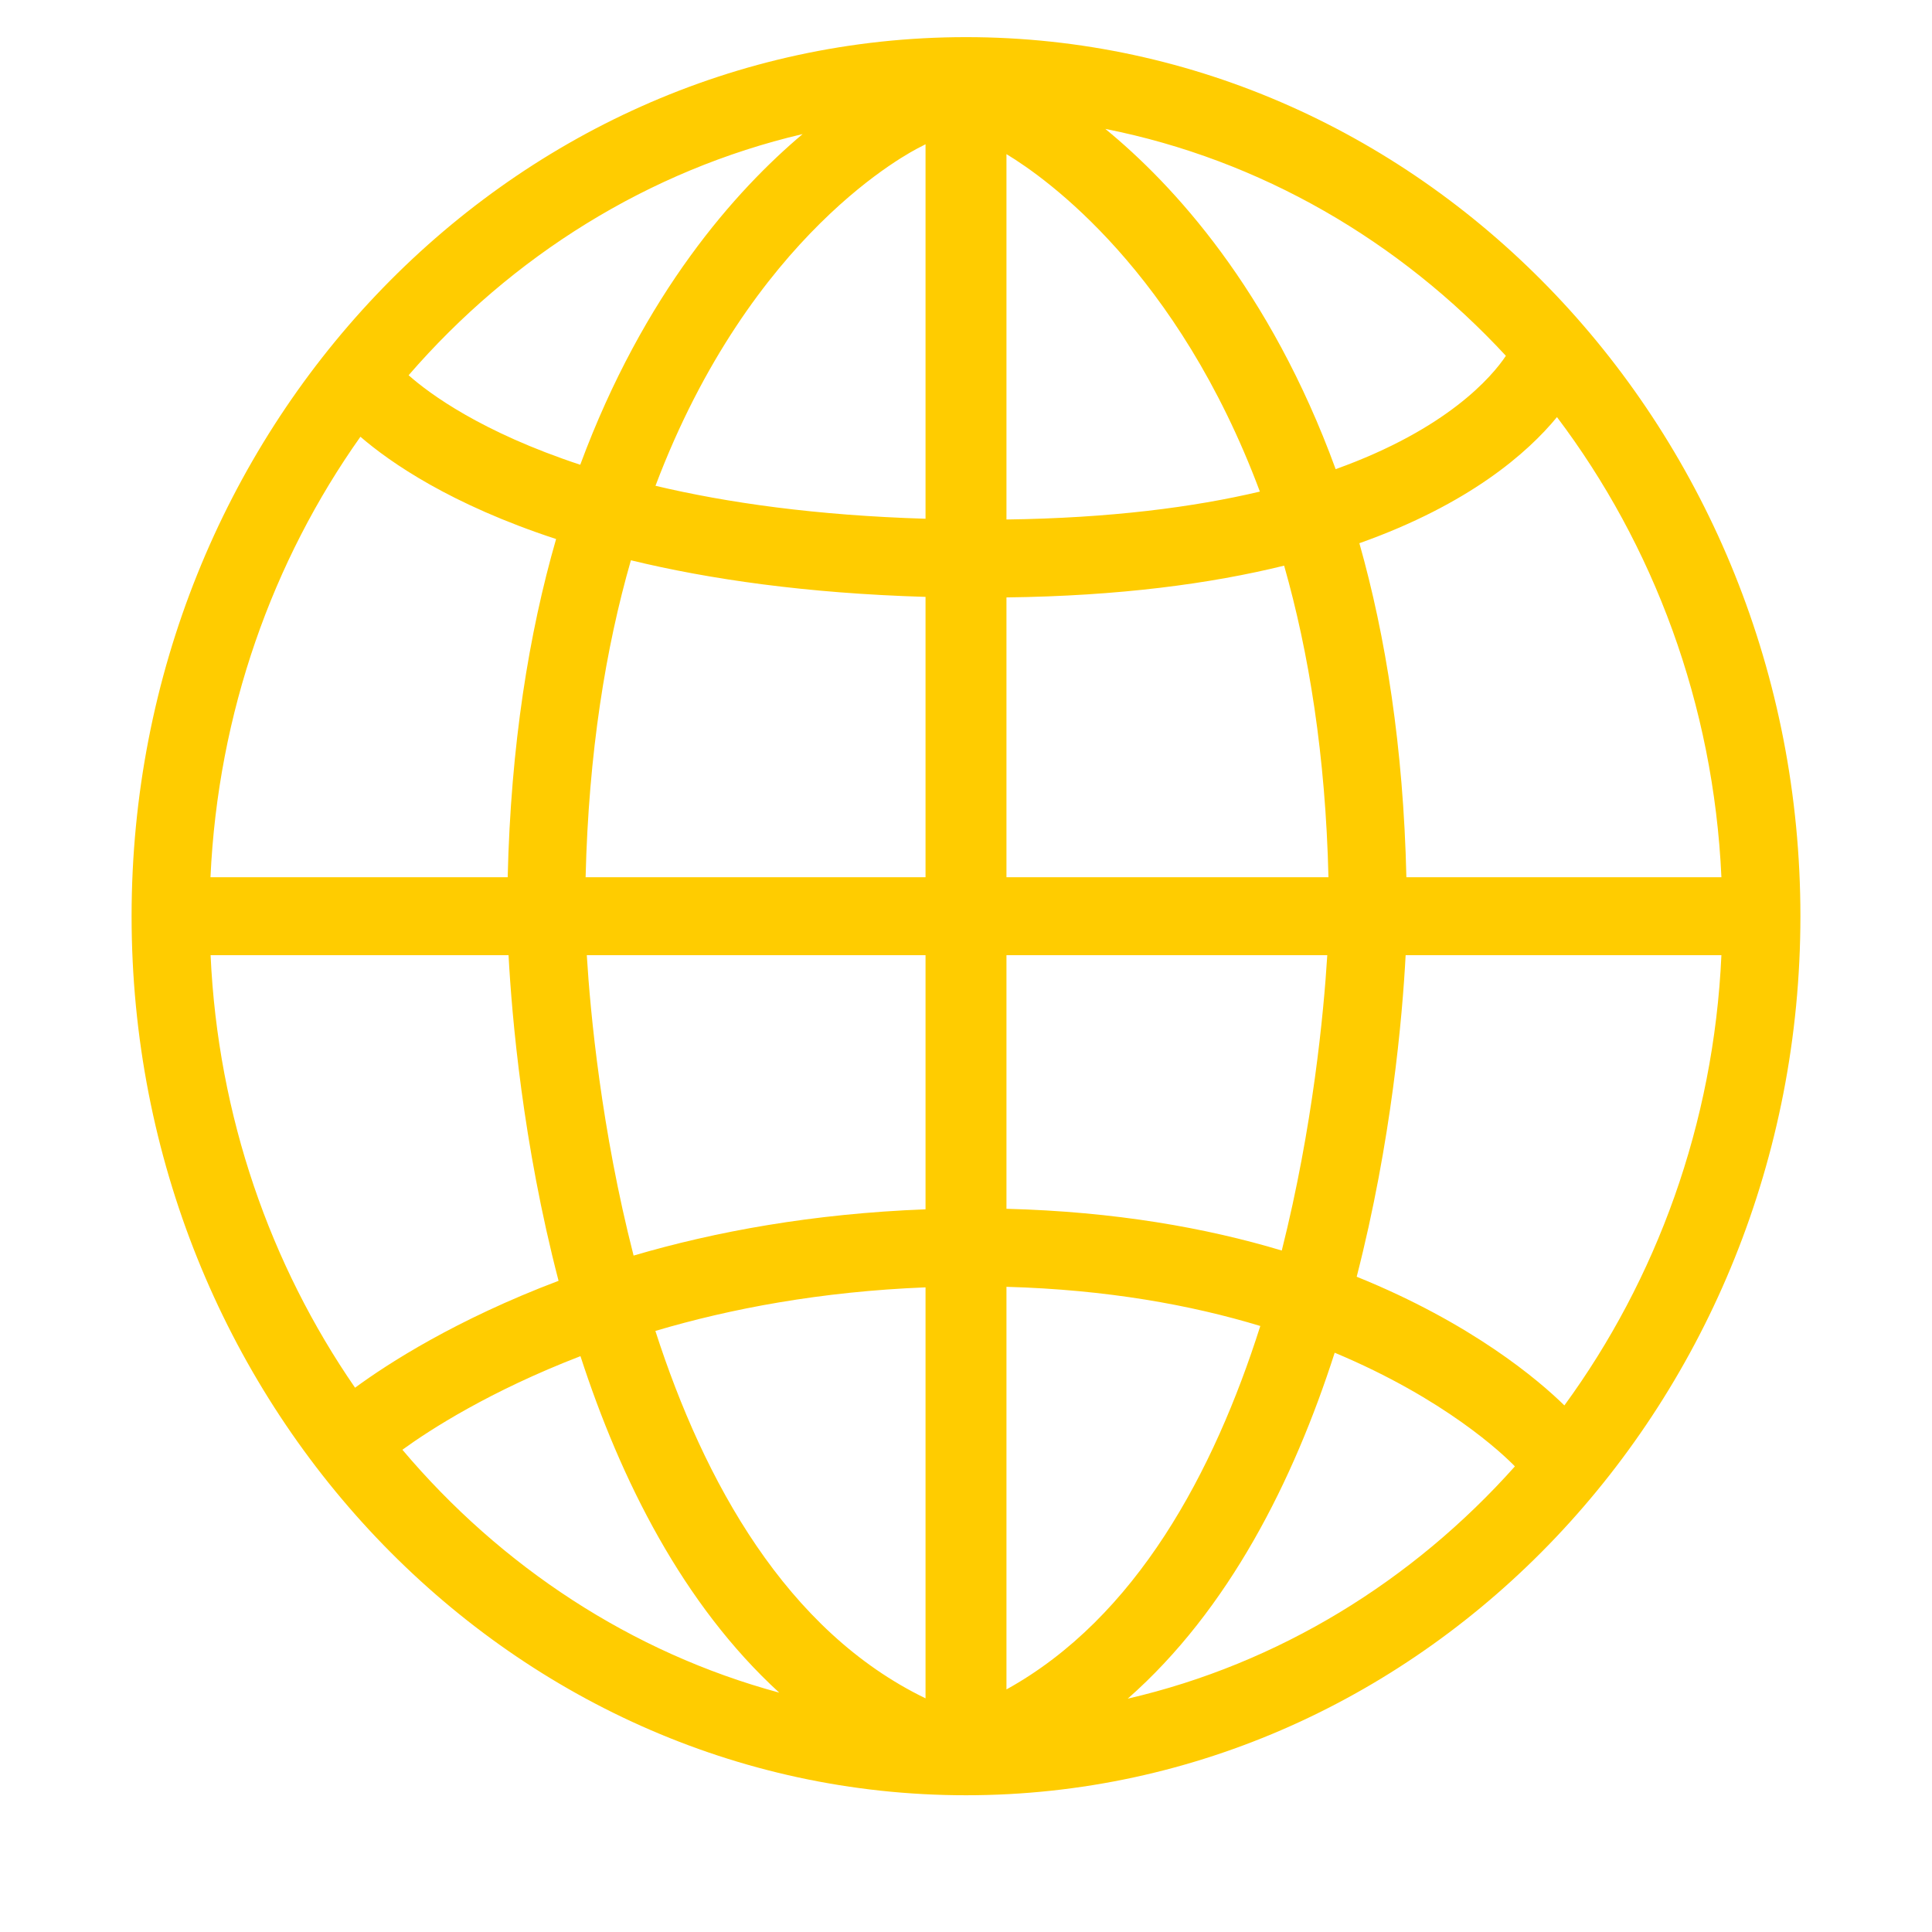 <?xml version="1.0" encoding="UTF-8"?> <svg xmlns="http://www.w3.org/2000/svg" xmlns:xlink="http://www.w3.org/1999/xlink" version="1.1" x="0px" y="0px" width="18px" height="18px" viewBox="0 0 18 18" xml:space="preserve"> <g id="Background" display="none"> <radialGradient id="SVGID_1_" cx="284.291" cy="274.796" r="563.404" gradientTransform="matrix(1 0 0 1 0.18 0.176)" gradientUnits="userSpaceOnUse"> <stop offset="0" style="stop-color:#FFFFFF;stop-opacity:0"></stop> <stop offset="0.129" style="stop-color:#FBFBFB;stop-opacity:0.039"></stop> <stop offset="0.262" style="stop-color:#EFEFEF;stop-opacity:0.079"></stop> <stop offset="0.396" style="stop-color:#DADADA;stop-opacity:0.119"></stop> <stop offset="0.532" style="stop-color:#BDBEBD;stop-opacity:0.16"></stop> <stop offset="0.668" style="stop-color:#989998;stop-opacity:0.201"></stop> <stop offset="0.806" style="stop-color:#6B6C6A;stop-opacity:0.242"></stop> <stop offset="0.941" style="stop-color:#363735;stop-opacity:0.282"></stop> <stop offset="1" style="stop-color:#1D1E1C;stop-opacity:0.3"></stop> </radialGradient> <rect x="-115.5" y="-125" display="inline" fill="url(#SVGID_1_)" width="800" height="800"></rect> </g> <g id="Objects"> <path fill="#FFCC00" d="M9,0.346c-4.287,0-7.774,3.674-7.774,8.19c0,4.516,3.487,8.19,7.774,8.19c4.286,0,7.774-3.674,7.774-8.19 C16.774,4.02,13.286,0.346,9,0.346z M7.478,1.249C6.856,1.773,5.999,2.73,5.406,4.33C4.485,4.026,4.001,3.668,3.807,3.496 C4.768,2.386,6.042,1.586,7.478,1.249z M3.358,4.069c0.278,0.24,0.841,0.631,1.823,0.953C4.928,5.9,4.759,6.942,4.73,8.173H1.961 C2.031,6.639,2.54,5.224,3.358,4.069z M3.308,12.929c-0.788-1.142-1.278-2.528-1.346-4.03h2.776 c0.031,0.574,0.132,1.752,0.466,3.034C4.247,12.295,3.611,12.706,3.308,12.929z M3.749,13.507c0.259-0.188,0.816-0.547,1.659-0.872 c0.375,1.154,0.955,2.314,1.852,3.135C5.884,15.398,4.669,14.596,3.749,13.507z M8.623,15.823 c-1.296-0.627-2.064-2.019-2.517-3.423c0.7-0.208,1.541-0.367,2.517-0.406V15.823z M8.623,11.267 c-1.053,0.04-1.962,0.208-2.72,0.431c-0.3-1.172-0.403-2.257-0.436-2.799h3.156V11.267z M8.623,8.173H5.456 c0.028-1.161,0.187-2.136,0.422-2.953c0.73,0.177,1.634,0.308,2.745,0.341V8.173z M8.623,4.833C7.6,4.802,6.772,4.684,6.107,4.526 c0.89-2.356,2.379-3.113,2.468-3.157l0.048-0.025V4.833z M14.506,3.886c0.897,1.188,1.459,2.671,1.532,4.287h-2.935 c-0.028-1.212-0.192-2.242-0.438-3.112C13.691,4.697,14.235,4.216,14.506,3.886z M14.03,3.315c-0.126,0.189-0.54,0.681-1.586,1.056 c-0.612-1.676-1.515-2.653-2.146-3.17C11.746,1.488,13.038,2.244,14.03,3.315z M9.377,1.436c0.378,0.228,1.596,1.097,2.361,3.144 C11.12,4.726,10.344,4.827,9.377,4.84V1.436z M9.377,5.566c1.049-0.013,1.901-0.127,2.587-0.296 c0.23,0.808,0.386,1.768,0.413,2.903h-3V5.566z M9.377,8.899h2.989c-0.033,0.537-0.134,1.599-0.424,2.752 c-0.705-0.212-1.557-0.363-2.565-0.389V8.899z M9.377,15.74v-3.751c0.933,0.026,1.72,0.169,2.365,0.365 C11.31,13.713,10.588,15.07,9.377,15.74z M10.507,15.826c0.942-0.829,1.545-2.031,1.928-3.223c1.028,0.43,1.568,0.944,1.679,1.059 C13.16,14.731,11.912,15.501,10.507,15.826z M14.575,13.094c-0.238-0.234-0.863-0.766-1.935-1.199 c0.325-1.265,0.426-2.425,0.456-2.996h2.942C15.967,10.474,15.431,11.922,14.575,13.094z"></path> </g> </svg> 